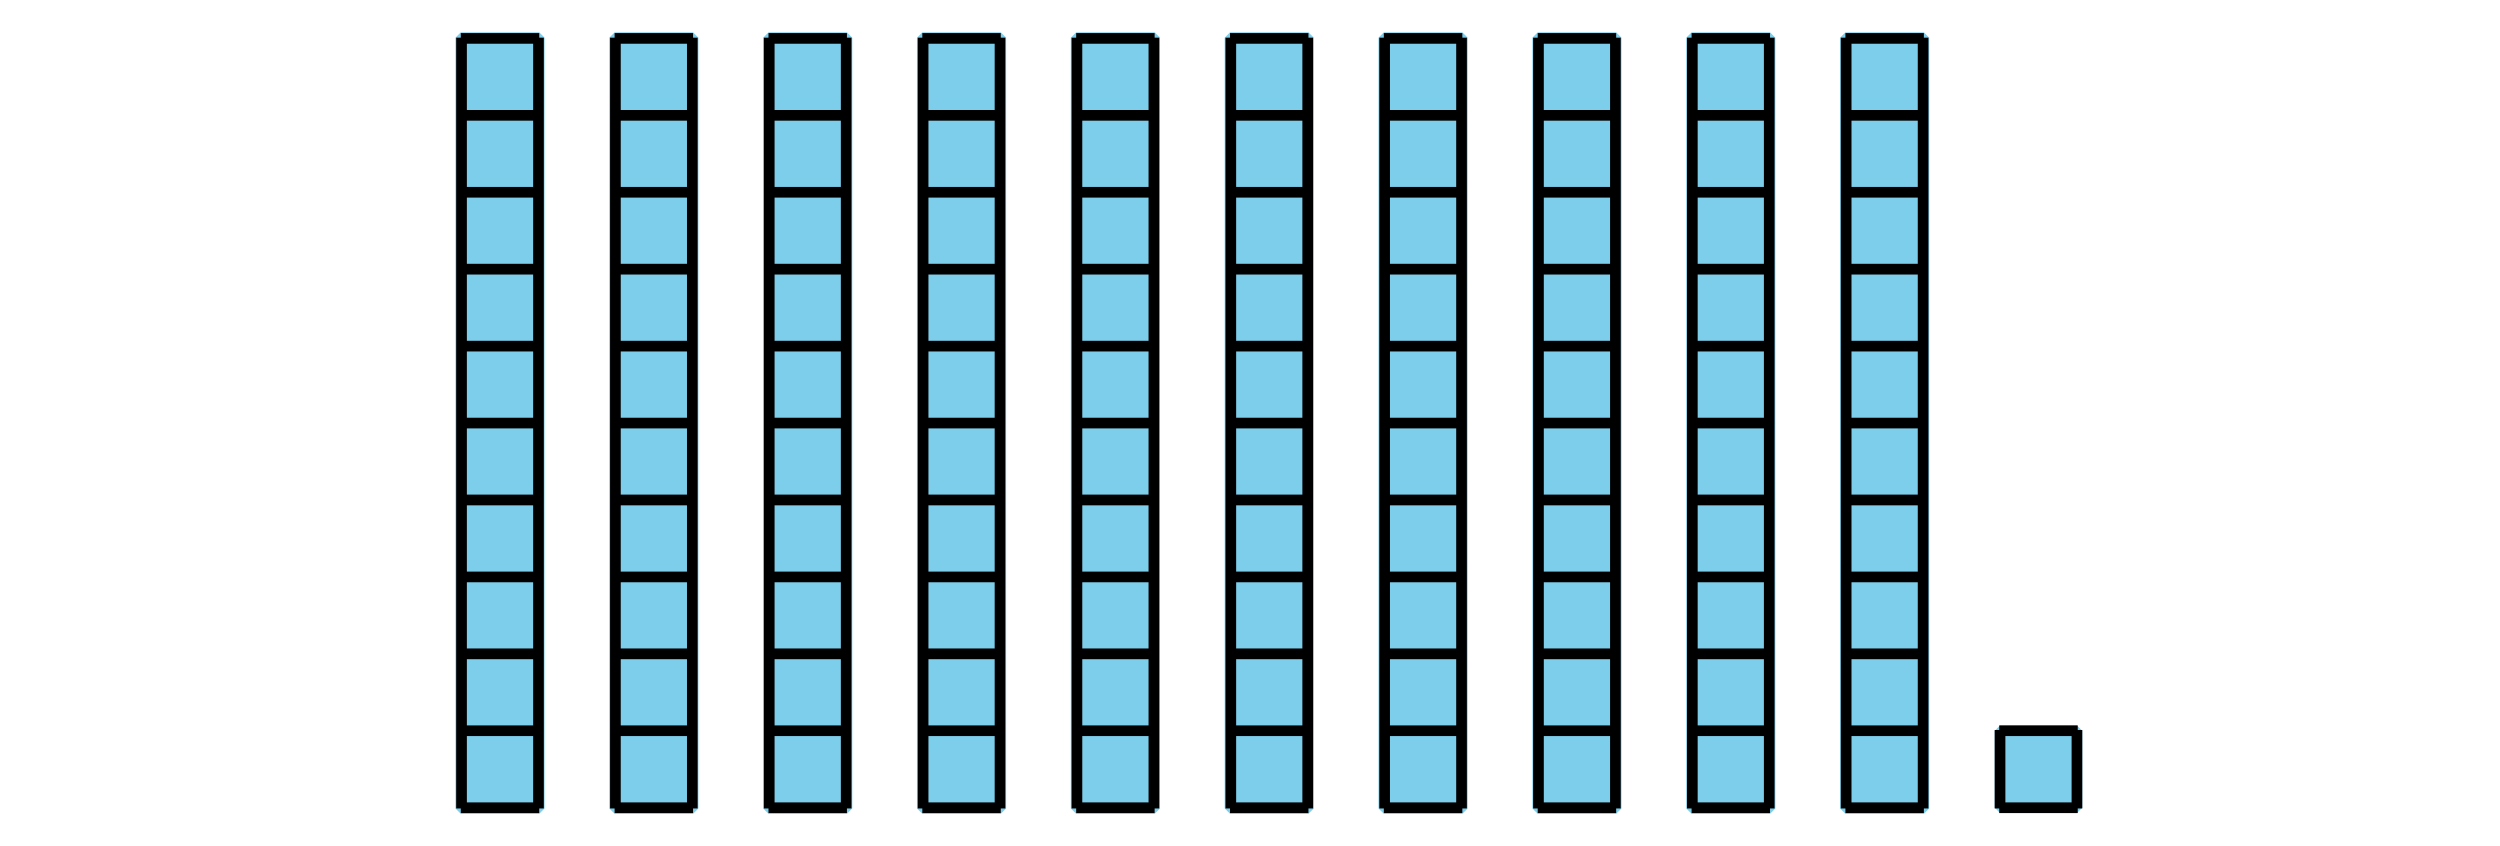 <?xml version='1.0' encoding='UTF-8'?>
<!-- This file was generated by dvisvgm 2.1.3 -->
<svg height='79.2pt' version='1.1' viewBox='-72 -72 234 79.2' width='234pt' xmlns='http://www.w3.org/2000/svg' xmlns:xlink='http://www.w3.org/1999/xlink'>
<defs>
<clipPath id='clip1'>
<path d='M-72 7.199V-72H162.003V7.199ZM162.003 -72'/>
</clipPath>
</defs>
<g id='page1'>
<path clip-path='url(#clip1)' d='M-28.871 3.672V-68.473H-21.527V3.672Z' fill='#7dceeb'/>
<path clip-path='url(#clip1)' d='M-28.871 3.672V-68.473H-21.527V3.672Z' fill='none' stroke='#7dceeb' stroke-linejoin='bevel' stroke-miterlimit='10.037' stroke-width='1'/>
<path clip-path='url(#clip1)' d='M-28.871 3.602H-21.527M-28.871 -3.602H-21.527M-28.871 -10.801H-21.527M-28.871 -18H-21.527M-28.871 -25.203H-21.527M-28.871 -32.402H-21.527M-28.871 -39.602H-21.527M-28.871 -46.805H-21.527M-28.871 -54.004H-21.527M-28.871 -61.203H-21.527M-28.871 -68.406H-21.527M-28.801 3.672V-68.473M-21.598 3.672V-68.473' fill='none' stroke='#000000' stroke-linejoin='bevel' stroke-miterlimit='10.037' stroke-width='1'/>
<path clip-path='url(#clip1)' d='M-14.473 3.672V-68.473H-7.129V3.672Z' fill='#7dceeb'/>
<path clip-path='url(#clip1)' d='M-14.473 3.672V-68.473H-7.129V3.672Z' fill='none' stroke='#7dceeb' stroke-linejoin='bevel' stroke-miterlimit='10.037' stroke-width='1'/>
<path clip-path='url(#clip1)' d='M-14.473 3.602H-7.129M-14.473 -3.602H-7.129M-14.473 -10.801H-7.129M-14.473 -18H-7.129M-14.473 -25.203H-7.129M-14.473 -32.402H-7.129M-14.473 -39.602H-7.129M-14.473 -46.805H-7.129M-14.473 -54.004H-7.129M-14.473 -61.203H-7.129M-14.473 -68.406H-7.129M-14.398 3.672V-68.473M-7.199 3.672V-68.473' fill='none' stroke='#000000' stroke-linejoin='bevel' stroke-miterlimit='10.037' stroke-width='1'/>
<path clip-path='url(#clip1)' d='M-0.07 3.672V-68.473H7.273V3.672Z' fill='#7dceeb'/>
<path clip-path='url(#clip1)' d='M-0.07 3.672V-68.473H7.273V3.672Z' fill='none' stroke='#7dceeb' stroke-linejoin='bevel' stroke-miterlimit='10.037' stroke-width='1'/>
<path clip-path='url(#clip1)' d='M-0.07 3.602H7.273M-0.07 -3.602H7.273M-0.07 -10.801H7.273M-0.07 -18H7.273M-0.07 -25.203H7.273M-0.07 -32.402H7.273M-0.07 -39.602H7.273M-0.07 -46.805H7.273M-0.07 -54.004H7.273M-0.07 -61.203H7.273M-0.07 -68.406H7.273M0 3.672V-68.473M7.203 3.672V-68.473' fill='none' stroke='#000000' stroke-linejoin='bevel' stroke-miterlimit='10.037' stroke-width='1'/>
<path clip-path='url(#clip1)' d='M14.328 3.672V-68.473H21.672V3.672Z' fill='#7dceeb'/>
<path clip-path='url(#clip1)' d='M14.328 3.672V-68.473H21.672V3.672Z' fill='none' stroke='#7dceeb' stroke-linejoin='bevel' stroke-miterlimit='10.037' stroke-width='1'/>
<path clip-path='url(#clip1)' d='M14.328 3.602H21.672M14.328 -3.602H21.672M14.328 -10.801H21.672M14.328 -18H21.672M14.328 -25.203H21.672M14.328 -32.402H21.672M14.328 -39.602H21.672M14.328 -46.805H21.672M14.328 -54.004H21.672M14.328 -61.203H21.672M14.328 -68.406H21.672M14.402 3.672V-68.473M21.602 3.672V-68.473' fill='none' stroke='#000000' stroke-linejoin='bevel' stroke-miterlimit='10.037' stroke-width='1'/>
<path clip-path='url(#clip1)' d='M28.73 3.672V-68.473H36.074V3.672Z' fill='#7dceeb'/>
<path clip-path='url(#clip1)' d='M28.73 3.672V-68.473H36.074V3.672Z' fill='none' stroke='#7dceeb' stroke-linejoin='bevel' stroke-miterlimit='10.037' stroke-width='1'/>
<path clip-path='url(#clip1)' d='M28.73 3.602H36.074M28.73 -3.602H36.074M28.73 -10.801H36.074M28.73 -18H36.074M28.73 -25.203H36.074M28.73 -32.402H36.074M28.73 -39.602H36.074M28.73 -46.805H36.074M28.73 -54.004H36.074M28.73 -61.203H36.074M28.73 -68.406H36.074M28.801 3.672V-68.473M36.004 3.672V-68.473' fill='none' stroke='#000000' stroke-linejoin='bevel' stroke-miterlimit='10.037' stroke-width='1'/>
<path clip-path='url(#clip1)' d='M43.129 3.672V-68.473H50.472V3.672Z' fill='#7dceeb'/>
<path clip-path='url(#clip1)' d='M43.129 3.672V-68.473H50.472V3.672Z' fill='none' stroke='#7dceeb' stroke-linejoin='bevel' stroke-miterlimit='10.037' stroke-width='1'/>
<path clip-path='url(#clip1)' d='M43.129 3.602H50.472M43.129 -3.602H50.472M43.129 -10.801H50.472M43.129 -18H50.472M43.129 -25.203H50.472M43.129 -32.402H50.472M43.129 -39.602H50.472M43.129 -46.805H50.472M43.129 -54.004H50.472M43.129 -61.203H50.472M43.129 -68.406H50.472M43.203 3.672V-68.473M50.402 3.672V-68.473' fill='none' stroke='#000000' stroke-linejoin='bevel' stroke-miterlimit='10.037' stroke-width='1'/>
<path clip-path='url(#clip1)' d='M57.527 3.672V-68.473H64.875V3.672Z' fill='#7dceeb'/>
<path clip-path='url(#clip1)' d='M57.527 3.672V-68.473H64.875V3.672Z' fill='none' stroke='#7dceeb' stroke-linejoin='bevel' stroke-miterlimit='10.037' stroke-width='1'/>
<path clip-path='url(#clip1)' d='M57.527 3.602H64.875M57.527 -3.602H64.875M57.527 -10.801H64.875M57.527 -18H64.875M57.527 -25.203H64.875M57.527 -32.402H64.875M57.527 -39.602H64.875M57.527 -46.805H64.875M57.527 -54.004H64.875M57.527 -61.203H64.875M57.527 -68.406H64.875M57.601 3.672V-68.473M64.8 3.672V-68.473' fill='none' stroke='#000000' stroke-linejoin='bevel' stroke-miterlimit='10.037' stroke-width='1'/>
<path clip-path='url(#clip1)' d='M71.929 3.672V-68.473H79.273V3.672Z' fill='#7dceeb'/>
<path clip-path='url(#clip1)' d='M71.929 3.672V-68.473H79.273V3.672Z' fill='none' stroke='#7dceeb' stroke-linejoin='bevel' stroke-miterlimit='10.037' stroke-width='1'/>
<path clip-path='url(#clip1)' d='M71.929 3.602H79.273M71.929 -3.602H79.273M71.929 -10.801H79.273M71.929 -18H79.273M71.929 -25.203H79.273M71.929 -32.402H79.273M71.929 -39.602H79.273M71.929 -46.805H79.273M71.929 -54.004H79.273M71.929 -61.203H79.273M71.929 -68.406H79.273M72 3.672V-68.473M79.203 3.672V-68.473' fill='none' stroke='#000000' stroke-linejoin='bevel' stroke-miterlimit='10.037' stroke-width='1'/>
<path clip-path='url(#clip1)' d='M86.332 3.672V-68.473H93.675V3.672Z' fill='#7dceeb'/>
<path clip-path='url(#clip1)' d='M86.332 3.672V-68.473H93.675V3.672Z' fill='none' stroke='#7dceeb' stroke-linejoin='bevel' stroke-miterlimit='10.037' stroke-width='1'/>
<path clip-path='url(#clip1)' d='M86.332 3.602H93.675M86.332 -3.602H93.675M86.332 -10.801H93.675M86.332 -18H93.675M86.332 -25.203H93.675M86.332 -32.402H93.675M86.332 -39.602H93.675M86.332 -46.805H93.675M86.332 -54.004H93.675M86.332 -61.203H93.675M86.332 -68.406H93.675M86.402 3.672V-68.473M93.601 3.672V-68.473' fill='none' stroke='#000000' stroke-linejoin='bevel' stroke-miterlimit='10.037' stroke-width='1'/>
<path clip-path='url(#clip1)' d='M100.73 3.672V-68.473H108.074V3.672Z' fill='#7dceeb'/>
<path clip-path='url(#clip1)' d='M100.73 3.672V-68.473H108.074V3.672Z' fill='none' stroke='#7dceeb' stroke-linejoin='bevel' stroke-miterlimit='10.037' stroke-width='1'/>
<path clip-path='url(#clip1)' d='M100.73 3.602H108.074M100.73 -3.602H108.074M100.73 -10.801H108.074M100.73 -18H108.074M100.73 -25.203H108.074M100.73 -32.402H108.074M100.73 -39.602H108.074M100.73 -46.805H108.074M100.73 -54.004H108.074M100.73 -61.203H108.074M100.73 -68.406H108.074M100.8 3.672V-68.473M108.003 3.672V-68.473' fill='none' stroke='#000000' stroke-linejoin='bevel' stroke-miterlimit='10.037' stroke-width='1'/>
<path clip-path='url(#clip1)' d='M115.203 3.602V-3.602H122.402V3.602Z' fill='#7dceeb'/>
<path clip-path='url(#clip1)' d='M115.203 3.602V-3.602H122.402V3.602Z' fill='none' stroke='#7dceeb' stroke-linejoin='bevel' stroke-miterlimit='10.037' stroke-width='1'/>
<path clip-path='url(#clip1)' d='M115.128 3.602H122.476M115.128 -3.602H122.476M115.203 3.672V-3.672M122.402 3.672V-3.672' fill='none' stroke='#000000' stroke-linejoin='bevel' stroke-miterlimit='10.037' stroke-width='1'/>
</g>
</svg>